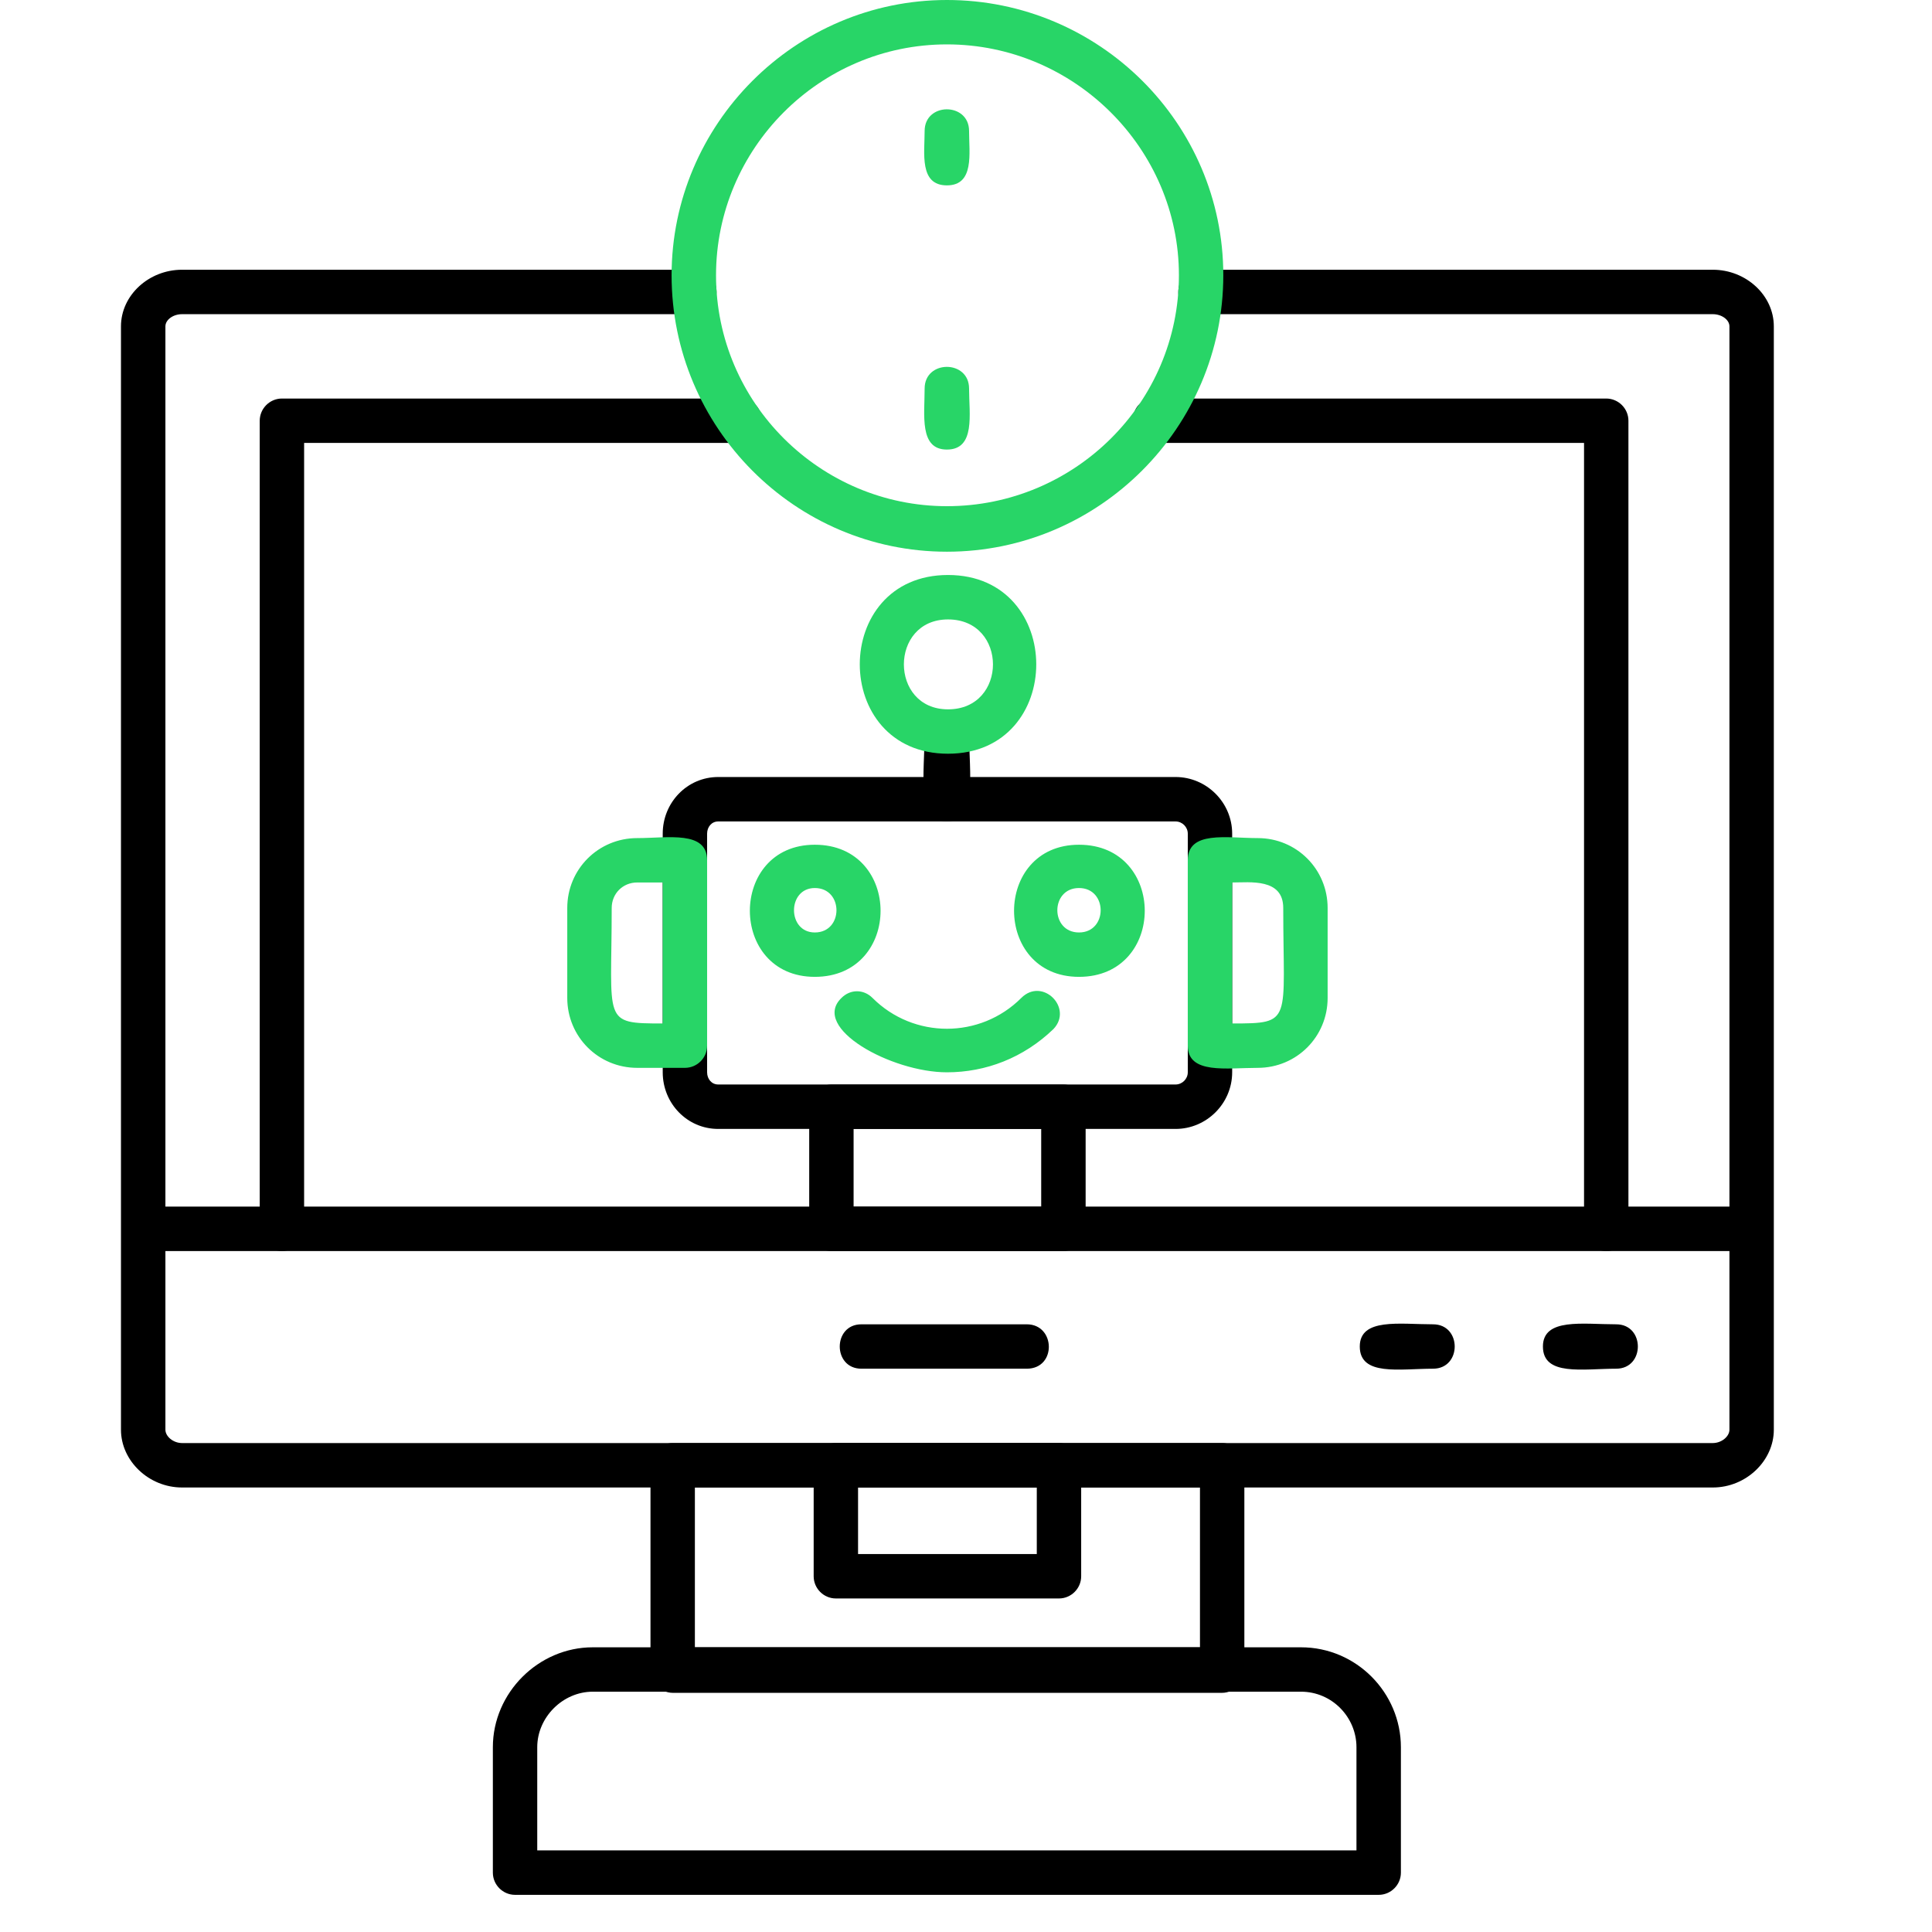 <svg width="39" height="39" viewBox="0 0 39 39" fill="none" xmlns="http://www.w3.org/2000/svg">
<g clip-path="url(#clip0_3_9420)">
<path fill-rule="evenodd" clip-rule="evenodd" d="M27.831 38.25H10.397C10.151 38.25 9.949 38.048 9.949 37.802V35.27C9.949 34.172 10.868 33.253 11.966 33.253H26.262C27.382 33.253 28.279 34.172 28.279 35.27V37.802C28.279 38.048 28.077 38.25 27.831 38.25ZM10.845 37.353H27.382V35.27C27.382 34.665 26.89 34.149 26.262 34.149H11.966C11.361 34.149 10.845 34.665 10.845 35.27V37.353Z" fill="black"/>
<path fill-rule="evenodd" clip-rule="evenodd" d="M24.671 34.172H13.579C13.332 34.172 13.131 33.947 13.131 33.724V29.578C13.131 29.332 13.332 29.13 13.579 29.13H24.671C24.917 29.13 25.119 29.332 25.119 29.578V33.724C25.119 33.947 24.917 34.172 24.671 34.172ZM14.027 33.253H24.223V30.026H14.027V33.253Z" fill="black"/>
<path fill-rule="evenodd" clip-rule="evenodd" d="M21.377 32.267H16.873C16.627 32.267 16.425 32.065 16.425 31.819V29.578C16.425 29.332 16.627 29.13 16.873 29.13H21.377C21.623 29.13 21.825 29.332 21.825 29.578V31.819C21.825 32.065 21.623 32.267 21.377 32.267ZM17.321 31.371H20.929V30.026H17.321V31.371Z" fill="black"/>
<path fill-rule="evenodd" clip-rule="evenodd" d="M34.575 30.027H3.675C3.003 30.027 2.442 29.489 2.442 28.861V6.588C2.442 5.961 3.003 5.445 3.675 5.445H14.027C14.61 5.445 14.61 6.342 14.027 6.342H3.675C3.496 6.342 3.339 6.454 3.339 6.588V28.861C3.339 28.996 3.496 29.13 3.675 29.13H34.575C34.754 29.13 34.911 28.996 34.911 28.861V6.588C34.911 6.454 34.754 6.342 34.575 6.342H24.223C23.64 6.342 23.64 5.445 24.223 5.445H34.575C35.247 5.445 35.807 5.961 35.807 6.588V28.861C35.807 29.489 35.247 30.027 34.575 30.027Z" fill="black"/>
<path fill-rule="evenodd" clip-rule="evenodd" d="M35.359 25.254H2.89C2.307 25.254 2.307 24.357 2.89 24.357H35.359C35.941 24.357 35.941 25.254 35.359 25.254ZM32.625 27.629C31.953 27.629 31.146 27.786 31.146 27.181C31.146 26.598 31.953 26.733 32.625 26.733C33.208 26.733 33.208 27.629 32.625 27.629ZM28.928 27.629C28.256 27.629 27.449 27.786 27.449 27.181C27.449 26.598 28.256 26.733 28.928 26.733C29.511 26.733 29.511 27.629 28.928 27.629Z" fill="black"/>
<path fill-rule="evenodd" clip-rule="evenodd" d="M32.424 25.254C32.177 25.254 31.976 25.052 31.976 24.806V8.941H23.304C22.721 8.941 22.721 8.045 23.304 8.045H32.424C32.67 8.045 32.872 8.247 32.872 8.493V24.806C32.872 25.052 32.693 25.254 32.424 25.254ZM5.691 25.254C5.445 25.254 5.243 25.052 5.243 24.806V8.493C5.243 8.247 5.445 8.045 5.691 8.045H14.923C15.528 8.045 15.528 8.941 14.923 8.941H6.139V24.806C6.139 25.052 5.938 25.254 5.691 25.254ZM20.727 27.629H17.388C16.806 27.629 16.806 26.733 17.388 26.733H20.727C21.309 26.733 21.332 27.629 20.727 27.629ZM21.466 25.254H16.783C16.537 25.254 16.335 25.052 16.335 24.806V22.341C16.335 22.095 16.537 21.893 16.783 21.893H21.466C21.713 21.893 21.915 22.095 21.915 22.341V24.806C21.915 25.052 21.713 25.254 21.466 25.254ZM17.231 24.358H21.018V22.789H17.231V24.358Z" fill="black"/>
<path fill-rule="evenodd" clip-rule="evenodd" d="M23.73 22.789H14.498C13.871 22.789 13.378 22.273 13.378 21.646V16.828C13.378 16.201 13.871 15.685 14.498 15.685H23.73C24.358 15.685 24.873 16.201 24.873 16.828V21.646C24.873 22.273 24.358 22.789 23.73 22.789ZM14.498 16.582C14.364 16.582 14.274 16.694 14.274 16.828V21.646C14.274 21.78 14.364 21.892 14.498 21.892H23.73C23.865 21.892 23.977 21.78 23.977 21.646V16.828C23.977 16.694 23.865 16.582 23.73 16.582H14.498Z" fill="black"/>
<path fill-rule="evenodd" clip-rule="evenodd" d="M19.113 16.582C18.486 16.582 18.665 15.641 18.665 14.767C18.665 14.184 19.562 14.184 19.562 14.767C19.562 15.641 19.741 16.582 19.113 16.582Z" fill="black"/>
<path fill-rule="evenodd" clip-rule="evenodd" d="M19.137 15.215C16.762 15.215 16.762 11.607 19.137 11.607C21.512 11.607 21.512 15.215 19.137 15.215ZM19.137 12.504C17.949 12.504 17.949 14.319 19.137 14.319C20.347 14.319 20.347 12.504 19.137 12.504ZM16.448 19.719C14.7 19.719 14.7 17.052 16.448 17.052C18.218 17.052 18.218 19.719 16.448 19.719ZM16.448 17.926C15.888 17.926 15.888 18.823 16.448 18.823C17.031 18.823 17.031 17.926 16.448 17.926ZM21.781 19.719C20.033 19.719 20.033 17.052 21.781 17.052C23.551 17.052 23.551 19.719 21.781 19.719ZM21.781 17.926C21.198 17.926 21.198 18.823 21.781 18.823C22.364 18.823 22.364 17.926 21.781 17.926ZM19.115 21.646C17.994 21.646 16.358 20.75 16.986 20.145C17.165 19.965 17.434 19.965 17.613 20.145C18.442 20.974 19.787 20.974 20.616 20.145C21.042 19.719 21.669 20.346 21.266 20.772C20.661 21.355 19.899 21.646 19.115 21.646ZM25.389 21.556C24.761 21.556 23.977 21.691 23.977 21.108V17.366C23.977 16.761 24.761 16.918 25.389 16.918C26.173 16.918 26.8 17.545 26.8 18.329V20.145C26.8 20.929 26.173 21.556 25.389 21.556ZM24.873 20.66C26.106 20.66 25.904 20.637 25.904 18.329C25.904 17.724 25.232 17.814 24.873 17.814V20.66ZM13.826 21.556H12.863C12.079 21.556 11.451 20.929 11.451 20.145V18.329C11.451 17.545 12.079 16.918 12.863 16.918C13.49 16.918 14.274 16.761 14.274 17.366V21.108C14.274 21.355 14.073 21.556 13.826 21.556ZM12.863 17.814C12.572 17.814 12.348 18.038 12.348 18.329C12.348 20.637 12.146 20.66 13.378 20.66V17.814H12.863ZM19.115 11.137C16.045 11.137 13.557 8.627 13.557 5.557C13.557 2.51 16.045 0 19.115 0C22.184 0 24.694 2.487 24.694 5.557C24.694 8.627 22.184 11.137 19.115 11.137ZM19.115 0.896C16.538 0.896 14.454 3.003 14.454 5.557C14.454 8.134 16.56 10.218 19.115 10.218C21.692 10.218 23.798 8.134 23.798 5.557C23.798 3.003 21.692 0.896 19.115 0.896Z" fill="#28D567"/>
<path fill-rule="evenodd" clip-rule="evenodd" d="M19.114 9.075C18.553 9.075 18.665 8.38 18.665 7.843C18.665 7.26 19.562 7.26 19.562 7.843C19.562 8.358 19.696 9.075 19.114 9.075ZM19.114 3.742C18.553 3.742 18.665 3.092 18.665 2.644C18.665 2.061 19.562 2.061 19.562 2.644C19.562 3.092 19.674 3.742 19.114 3.742Z" fill="#28D567"/>
</g>
<defs>
<clipPath id="clip0_3_9420">
<rect width="38.25" height="38.25" fill="white"/>
</clipPath>
</defs>
</svg>
